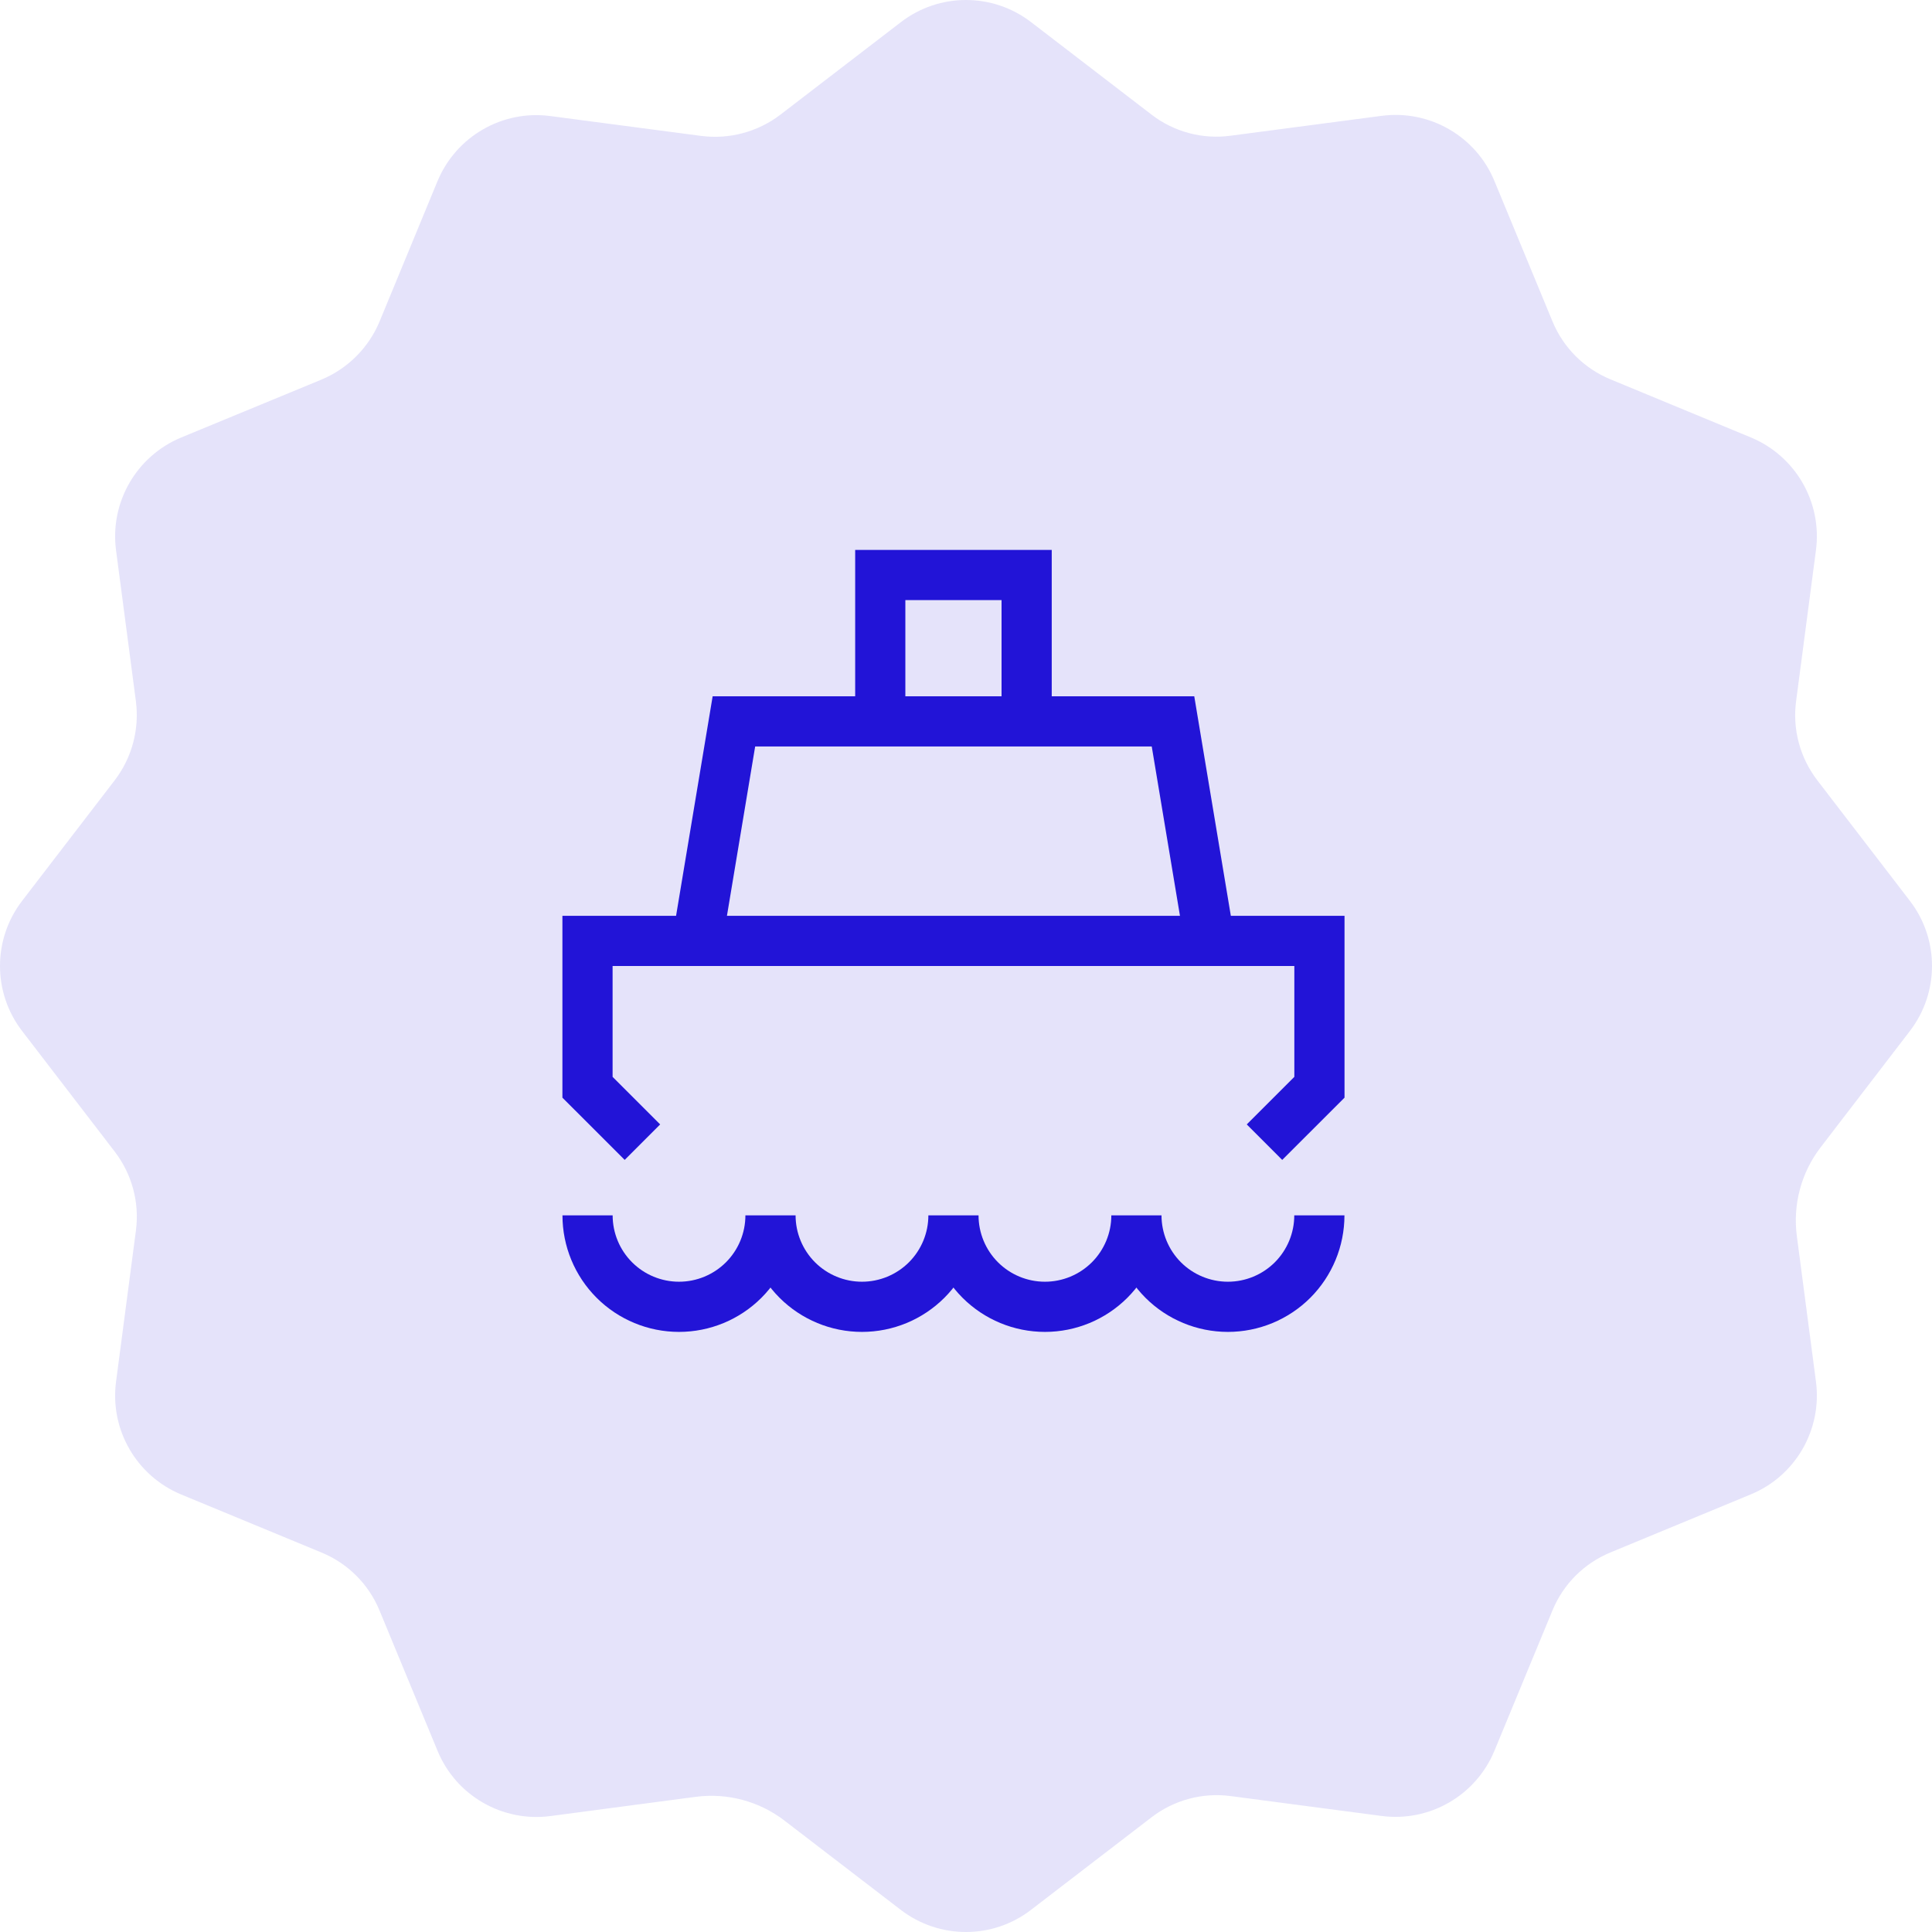 <svg width="77" height="77" viewBox="0 0 77 77" fill="none" xmlns="http://www.w3.org/2000/svg">
<path d="M27.727 71.613C28.989 71.447 30.264 71.789 31.269 72.563L35.901 76.118C37.433 77.294 39.563 77.294 41.09 76.118L45.898 72.426C46.796 71.737 47.93 71.434 49.05 71.583L55.064 72.375C56.976 72.627 58.82 71.562 59.56 69.778L61.874 64.183C62.306 63.135 63.136 62.305 64.184 61.873L69.778 59.559C71.562 58.823 72.627 56.975 72.375 55.063L71.614 49.267C71.447 48.005 71.789 46.73 72.563 45.725L76.118 41.092C77.294 39.561 77.294 37.431 76.118 35.903L72.426 31.095C71.738 30.197 71.434 29.063 71.584 27.943L72.375 21.928C72.627 20.016 71.562 18.173 69.778 17.433L64.184 15.118C63.136 14.686 62.306 13.856 61.874 12.808L59.56 7.213C58.824 5.429 56.976 4.364 55.064 4.617L49.05 5.408C47.93 5.562 46.796 5.258 45.902 4.574L41.094 0.882C39.563 -0.294 37.433 -0.294 35.906 0.882L31.098 4.574C30.2 5.258 29.066 5.562 27.945 5.417L21.931 4.625C20.019 4.373 18.176 5.438 17.436 7.222L15.126 12.817C14.69 13.861 13.86 14.691 12.816 15.127L7.221 17.437C5.438 18.177 4.373 20.021 4.625 21.933L5.416 27.947C5.562 29.068 5.258 30.201 4.574 31.095L0.882 35.903C-0.294 37.435 -0.294 39.565 0.882 41.092L4.574 45.9C5.262 46.799 5.566 47.932 5.416 49.053L4.625 55.067C4.373 56.979 5.438 58.823 7.221 59.563L12.816 61.877C13.864 62.309 14.694 63.139 15.126 64.187L17.44 69.782C18.176 71.566 20.024 72.631 21.936 72.379L27.727 71.613Z" fill="#2214D7" fill-opacity="0.12"/>
<path d="M25.604 45.521L23.415 43.333V37.5H52.586V43.333L50.396 45.521M23.417 48.438C23.417 49.404 23.801 50.332 24.485 51.016C25.168 51.699 26.096 52.083 27.062 52.083C28.029 52.083 28.957 51.699 29.64 51.016C30.324 50.332 30.708 49.404 30.708 48.438C30.708 49.404 31.093 50.332 31.776 51.016C32.46 51.699 33.387 52.083 34.354 52.083C35.321 52.083 36.248 51.699 36.932 51.016C37.616 50.332 38 49.404 38 48.438C38 49.404 38.384 50.332 39.068 51.016C39.752 51.699 40.679 52.083 41.646 52.083C42.613 52.083 43.54 51.699 44.224 51.016C44.908 50.332 45.292 49.404 45.292 48.438C45.292 49.404 45.676 50.332 46.359 51.016C47.043 51.699 47.971 52.083 48.938 52.083C49.904 52.083 50.832 51.699 51.516 51.016C52.199 50.332 52.583 49.404 52.583 48.438M48.208 37.5H27.792L29.25 28.75H46.75L48.208 37.5ZM40.917 22.917H35.083V28.75H40.917V22.917Z" stroke="#2214D7" stroke-width="2"/>
</svg>
